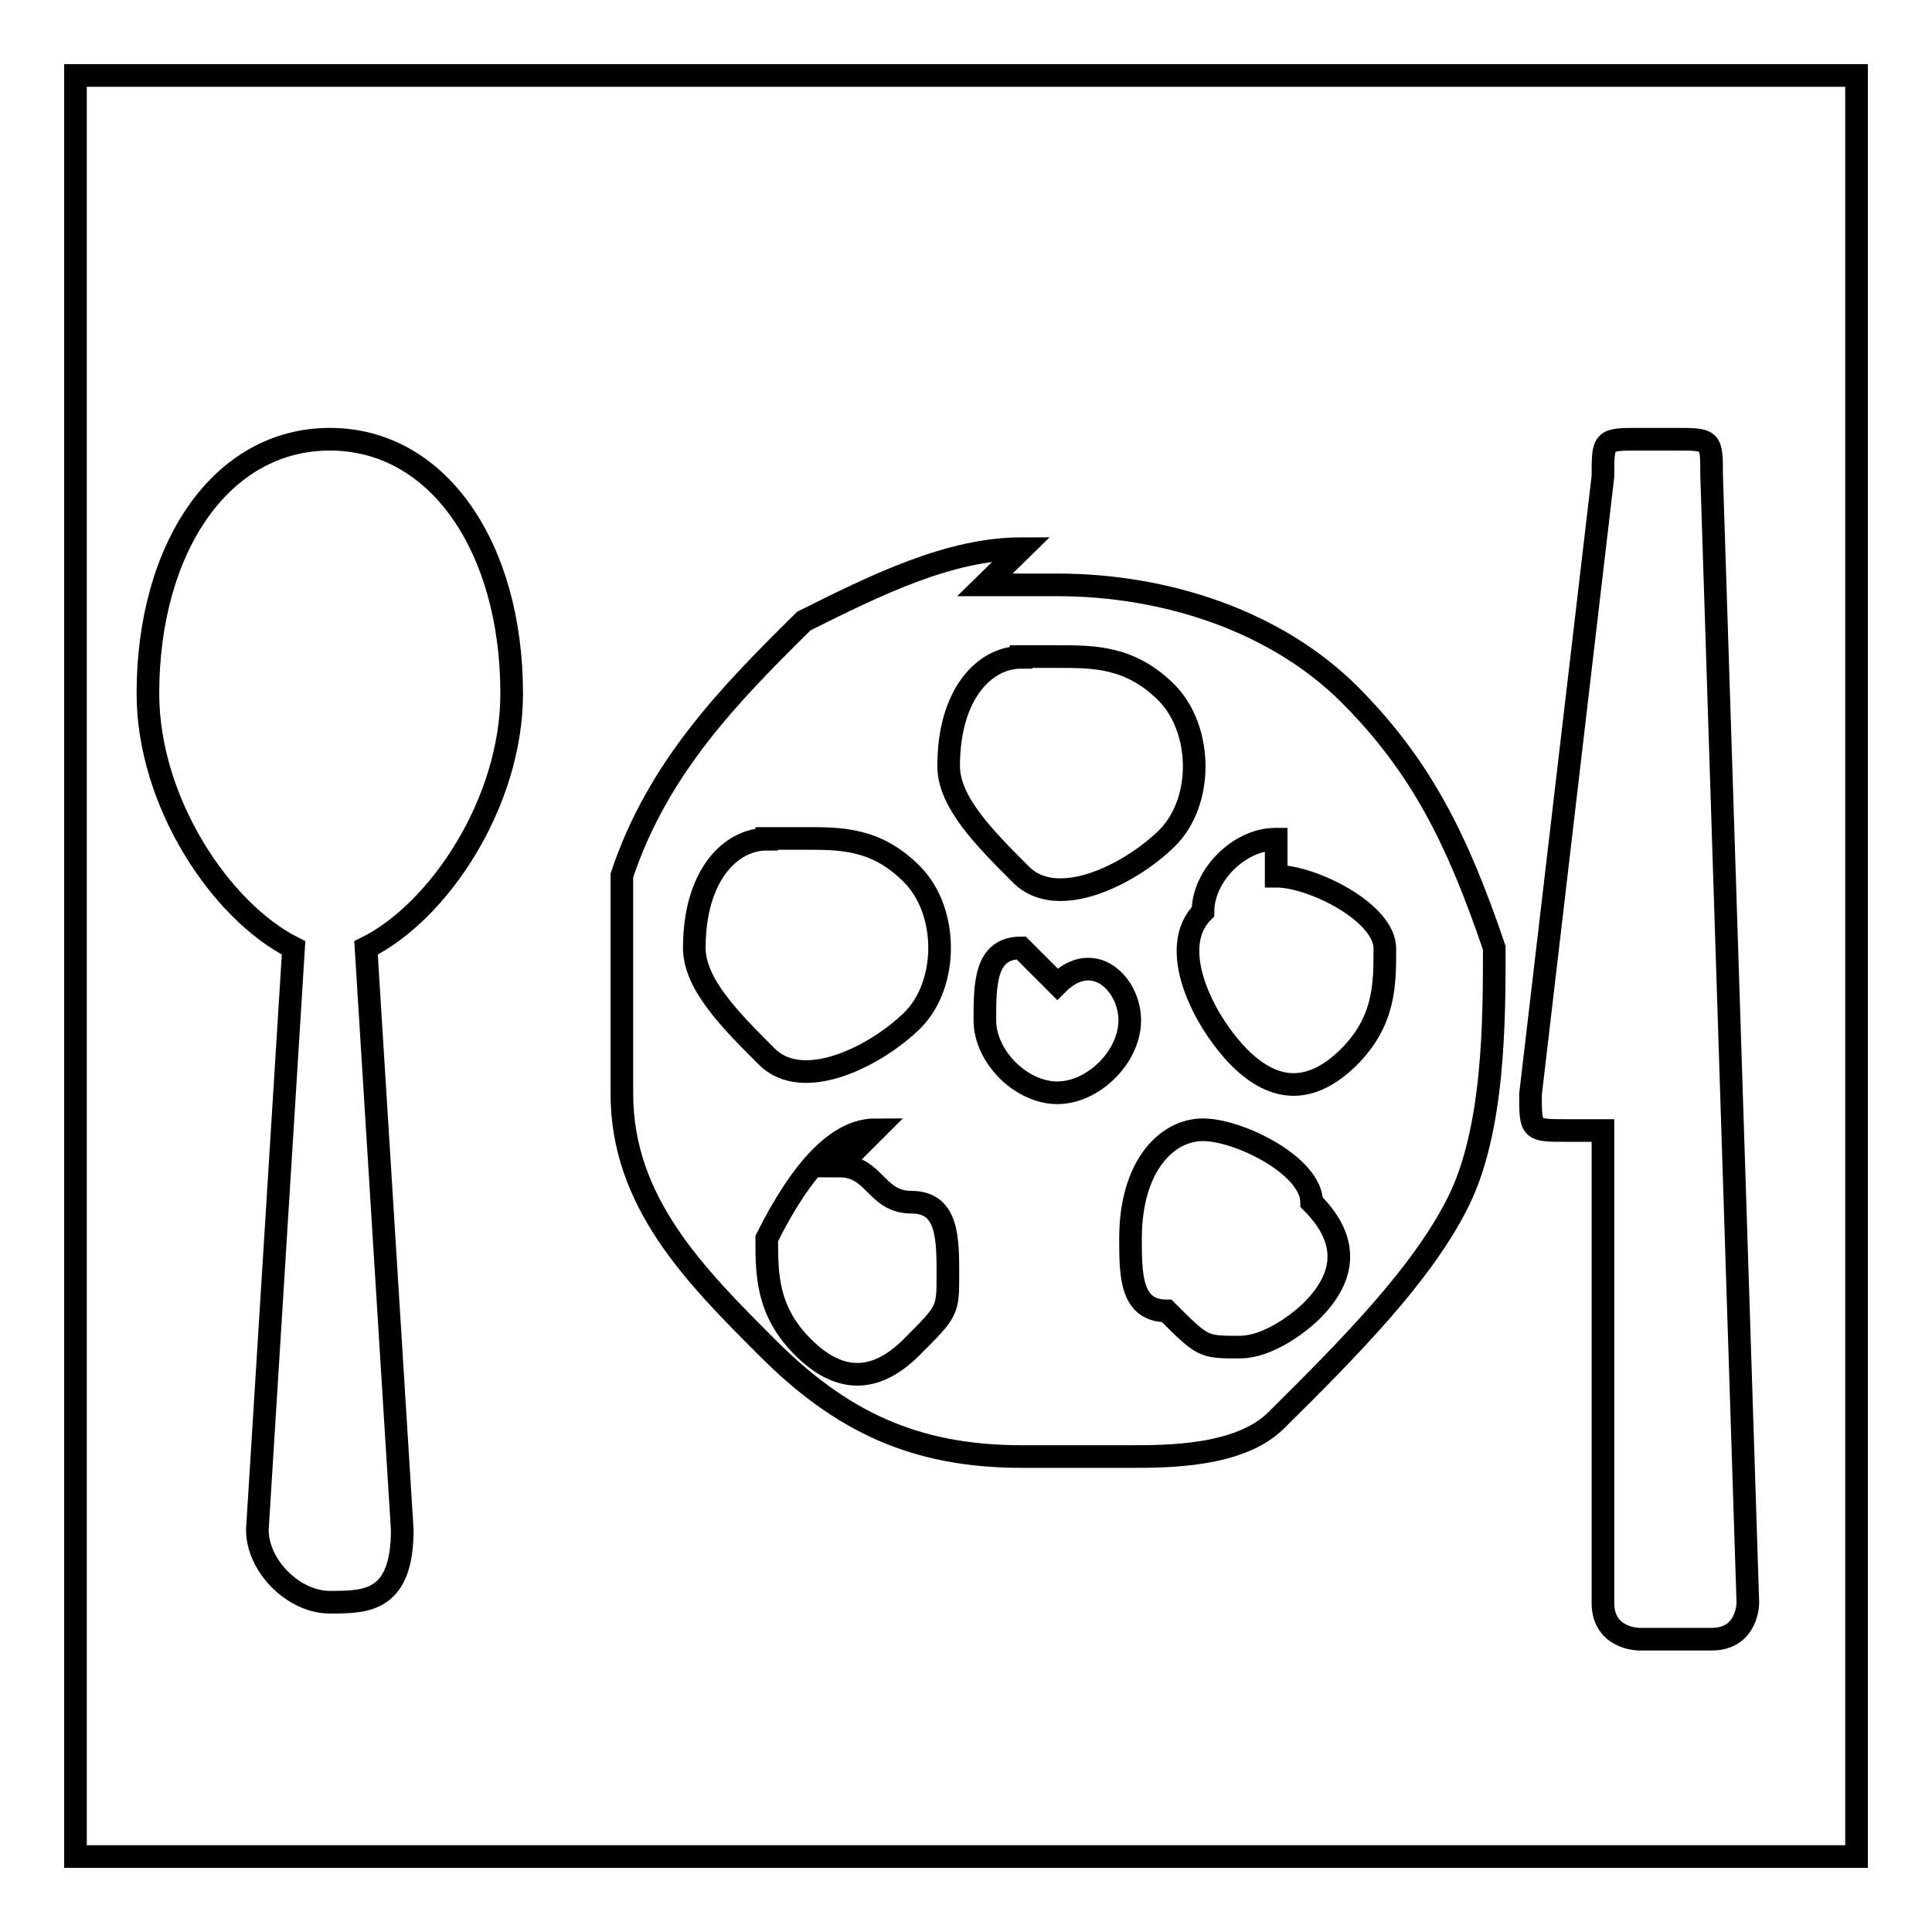 <?xml version="1.0" encoding="utf-8"?>
<!-- Svg Vector Icons : http://www.onlinewebfonts.com/icon -->
<!DOCTYPE svg PUBLIC "-//W3C//DTD SVG 1.1//EN" "http://www.w3.org/Graphics/SVG/1.1/DTD/svg11.dtd">
<svg version="1.1" xmlns="http://www.w3.org/2000/svg" xmlns:xlink="http://www.w3.org/1999/xlink" x="0px" y="0px" viewBox="0 0 256 256" enable-background="new 0 0 256 256" xml:space="preserve">
<g><g><path stroke-width="3" fill-opacity="0" stroke="#000000"  d="M43.7,58.2c14.4,0,24.1,14.4,24.1,33.7c0,14.4-9.6,28.9-19.3,33.7l4.8,77.1c0,9.6-4.8,9.6-9.6,9.6l0,0c-4.8,0-9.6-4.8-9.6-9.6l4.8-77.1c-9.6-4.8-19.3-19.3-19.3-33.7C19.6,72.6,29.3,58.2,43.7,58.2L43.7,58.2z"/><path stroke-width="3" fill-opacity="0" stroke="#000000"  d="M217.2,58.2h4.8c4.8,0,4.8,0,4.8,4.8l4.8,149.4c0,0,0,4.8-4.8,4.8h-9.6c0,0-4.8,0-4.8-4.8v-62.6h-4.8c-4.8,0-4.8,0-4.8-4.8l9.6-81.9C212.4,58.2,212.4,58.2,217.2,58.2z"/><path stroke-width="3" fill-opacity="0" stroke="#000000"  d="M130.5,77.5c4.8,0,4.8,0,9.6,0c14.4,0,28.9,4.8,38.6,14.4c9.6,9.6,14.4,19.3,19.3,33.7c0,9.6,0,24.1-4.8,33.7s-14.4,19.3-24.1,28.9c-4.8,4.8-14.4,4.8-19.3,4.8s-9.6,0-14.4,0c-14.4,0-24.1-4.8-33.7-14.4c-9.6-9.6-19.3-19.3-19.3-33.7c0-9.6,0-19.3,0-28.9c4.8-14.4,14.4-24.1,24.1-33.7c9.6-4.8,19.3-9.6,28.9-9.6L130.5,77.5z M135.3,87.1L135.3,87.1c-4.8,0-9.6,4.8-9.6,14.4c0,4.8,4.8,9.6,9.6,14.4c4.8,4.8,14.4,0,19.3-4.8s4.8-14.4,0-19.3c-4.8-4.8-9.6-4.8-14.4-4.8H135.3z M101.6,111.2L101.6,111.2c-4.8,0-9.6,4.8-9.6,14.4c0,4.8,4.8,9.6,9.6,14.4s14.4,0,19.3-4.8c4.8-4.8,4.8-14.4,0-19.3s-9.6-4.8-14.4-4.8H101.6z M169,111.2L169,111.2c-4.8,0-9.6,4.8-9.6,9.6c-4.8,4.8,0,14.4,4.8,19.3c4.8,4.8,9.6,4.8,14.5,0c4.8-4.8,4.8-9.6,4.8-14.4c0-4.8-9.6-9.6-14.4-9.6V111.2z M135.3,125.6L135.3,125.6c-4.8,0-4.8,4.8-4.8,9.6c0,4.8,4.8,9.6,9.6,9.6s9.6-4.8,9.6-9.6c0-4.8-4.8-9.6-9.6-4.8L135.3,125.6z M116,149.7L116,149.7c-4.8,0-9.6,4.8-14.4,14.4c0,4.8,0,9.6,4.8,14.4s9.6,4.8,14.4,0s4.8-4.8,4.8-9.6c0-4.8,0-9.6-4.8-9.6s-4.8-4.8-9.6-4.8L116,149.7z M159.4,149.7L159.4,149.7c-4.8,0-9.6,4.8-9.6,14.4c0,4.8,0,9.6,4.8,9.6c4.8,4.8,4.8,4.8,9.6,4.8c4.8,0,9.6-4.8,9.6-4.8c4.8-4.8,4.8-9.6,0-14.4C173.8,154.5,164.2,149.7,159.4,149.7L159.4,149.7z"/><path stroke-width="3" fill-opacity="0" stroke="#000000"  d="M10,10h236v236H10V10z"/></g></g>
</svg>